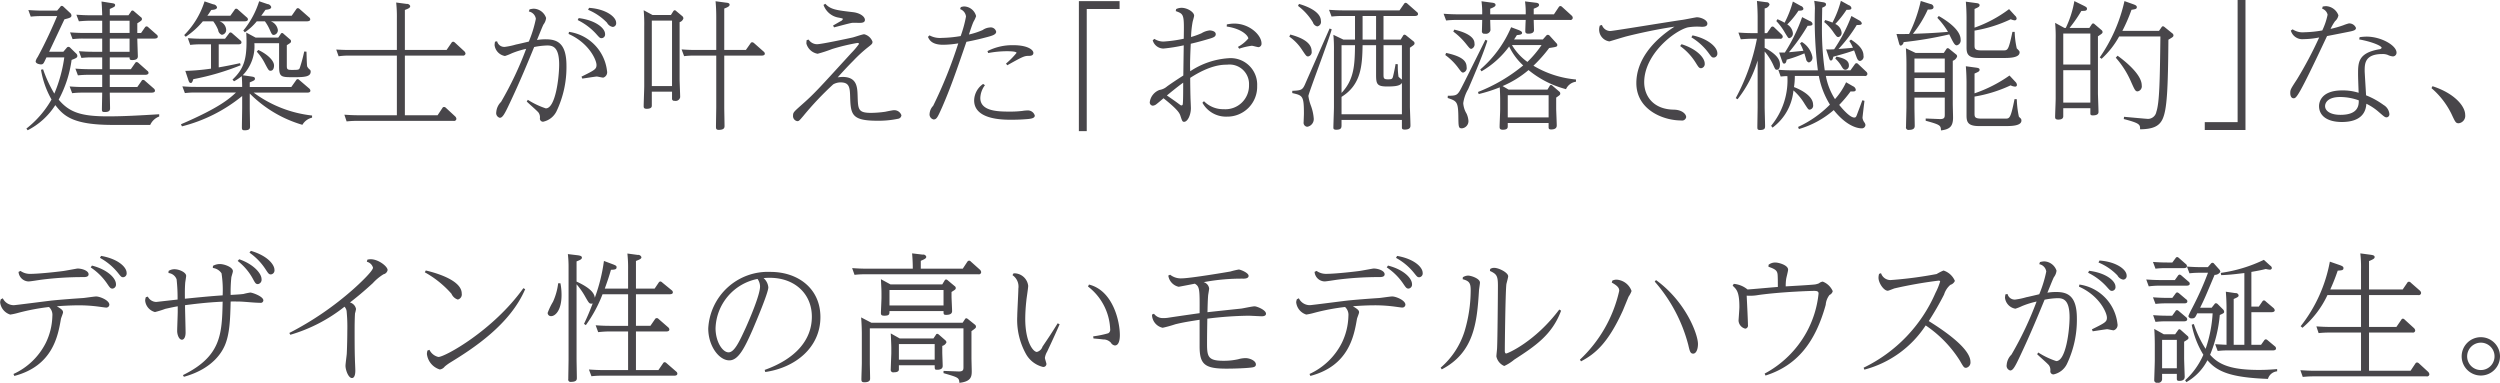 <svg xmlns="http://www.w3.org/2000/svg" width="356.16" height="54.532" viewBox="0 0 356.16 54.532">
  <defs>
    <style>
      .cls-1 {
        fill: #48464a;
        fill-rule: evenodd;
      }
    </style>
  </defs>
  <path id="main_text03_sp.svg" class="cls-1" d="M1751.8,397.339c-2.96.181-5.2,0.3-7.28,0.3-3.78,0-5.5-.54-7.04-2.381a16.521,16.521,0,0,0,1.84-5.661c0.72-.26.82-0.36,0.82-0.58a0.475,0.475,0,0,0-.18-0.34l-0.84-.82a0.348,0.348,0,0,0-.26-0.12,0.308,0.308,0,0,0-.24.139l-0.48.561h-2.02l2.18-4.621c0.78-.2,1-0.26,1-0.561a0.549,0.549,0,0,0-.2-0.359l-0.94-.881a0.4,0.4,0,0,0-.24-0.12,0.29,0.29,0,0,0-.22.16l-0.44.52h-2.08c-0.8,0-1.4-.039-2.02-0.08l0.34,0.94a12.107,12.107,0,0,1,1.52-.08h2.24c-0.6,1.421-1.58,3.642-2.78,5.842a1.577,1.577,0,0,0-.28.6c0,0.36.62,0.44,0.76,0.44,0.3,0,.38-0.16.56-0.54l0.22-.46h2.54a20.541,20.541,0,0,1-1.42,5.161,18.27,18.27,0,0,1-1.6-3.461l-0.3.06a12.722,12.722,0,0,0,1.5,4.241,14.059,14.059,0,0,1-3.58,4.141l0.18,0.24a10.146,10.146,0,0,0,3.94-3.581c1.18,1.5,2.42,2.821,8.18,2.821h5.34a2.293,2.293,0,0,1,1.28-1.2v-0.321Zm-8.22-16.063c0.04,0.5.06,0.64,0.1,1.961h-1.66c-0.8,0-1.4-.04-2.02-0.081l0.36,0.941c0.74-.06,1.1-0.08,1.5-0.08h1.82v1.74h-2.56c-0.78,0-1.38-.04-2.02-0.08l0.36,0.96a11.992,11.992,0,0,1,1.5-.08h2.72v1.881h-1.3c-0.8,0-1.4-.04-2.02-0.081l0.36,0.961a11.668,11.668,0,0,1,1.5-.08h1.46v1.68h-1.8c-0.82,0-1.46-.04-2.02-0.08l0.36,0.961a13.669,13.669,0,0,1,1.5-.08h1.96v1.74h-2.64c-0.8,0-1.44-.04-2-0.08l0.36,0.96a11.394,11.394,0,0,1,1.48-.08h2.8c0,0.34-.04,2-0.04,2.381,0,0.3.06,0.38,0.38,0.38,0.78,0.02.78-.341,0.78-0.56,0-.02-0.04-1.961-0.04-2.2h5.96c0.14,0,.48-0.02.48-0.28a0.457,0.457,0,0,0-.18-0.32l-1.24-1.08a0.383,0.383,0,0,0-.28-0.141,0.256,0.256,0,0,0-.22.161l-0.6.86h-3.92v-1.74h5.04c0.46,0,.48-0.221.48-0.28a0.374,0.374,0,0,0-.18-0.3l-1.24-1.1a0.47,0.47,0,0,0-.28-0.14,0.28,0.28,0,0,0-.22.16l-0.6.86h-3v-1.68h2.82c0,0.22,0,.38.36,0.38,0.66,0,.82-0.24.82-0.54,0-.06-0.06-1.681-0.08-2.521h2.44c0.18,0,.48-0.039.48-0.28a0.391,0.391,0,0,0-.18-0.3l-1.16-1.02a0.378,0.378,0,0,0-.26-0.14,0.309,0.309,0,0,0-.24.16l-0.54.78h-0.54v-1.38c0.66-.4.66-0.46,0.66-0.62a0.3,0.3,0,0,0-.16-0.26l-0.98-.84a0.317,0.317,0,0,0-.22-0.1,0.252,0.252,0,0,0-.2.16l-0.36.52h-2.66v-0.9c0.68-.3.76-0.34,0.76-0.56s-0.28-.24-0.52-0.28Zm4,4.481h-2.82v-1.74h2.82v1.74Zm0,2.681h-2.82v-1.881h2.82v1.881Zm26,9.082a17.16,17.16,0,0,1-8.32-3.261h7.6c0.12,0,.48,0,0.48-0.28a0.472,0.472,0,0,0-.18-0.32l-1.4-1.2a0.314,0.314,0,0,0-.24-0.121,0.274,0.274,0,0,0-.22.161l-0.68.96h-5.92V392.8c0.66-.28.74-0.319,0.74-0.539,0-.24-0.28-0.26-0.5-0.3l-1.24-.18a5.9,5.9,0,0,0,1.66-4.561h3.52v3.261c0,1.58.28,1.58,2.1,1.58,1.6,0,2.4-.079,2.4-0.8a0.336,0.336,0,0,0-.12-0.28,1.288,1.288,0,0,1-.38-0.46c-0.06-.3-0.08-1.76-0.1-2.1l-0.32-.02a20.93,20.93,0,0,1-.64,2.36c-0.12.26-.24,0.26-1.2,0.26-0.6,0-.64-0.14-0.64-0.62v-2.9c0.54-.34.6-0.38,0.6-0.56a0.323,0.323,0,0,0-.16-0.28l-0.9-.78a0.316,0.316,0,0,0-.22-0.12,0.254,0.254,0,0,0-.2.16l-0.34.5h-3.22l-1.34-.72c0.02,0.36.04,0.8,0.04,1.32,0,2.541-.42,3.9-2,5.382l0.22,0.24a6.171,6.171,0,0,0,1.1-.74c0.04,0.419.06,1.16,0.06,1.54h-6.5c-0.84,0-1.22-.02-2.02-0.08l0.36,0.96a11.828,11.828,0,0,1,1.5-.08h5.78c-0.9.84-2.3,2.14-7.84,4.521l0.14,0.3a22.119,22.119,0,0,0,8.58-4.321v1.66c0,0.4-.04,2.361-0.04,2.821,0,0.26.04,0.4,0.38,0.4,0.78,0,.78-0.3.78-0.58,0-.36-0.04-2.22-0.04-2.641v-2.02a17.432,17.432,0,0,0,7.5,4.461,2.166,2.166,0,0,1,1.38-1.02v-0.3ZM1759.5,384.1a5.357,5.357,0,0,1,.7,1.24,0.812,0.812,0,0,0,.52.68,0.683,0.683,0,0,0,.62-0.74,1.348,1.348,0,0,0-.96-1.18h3.58c0.18,0,.48-0.04.48-0.28a0.391,0.391,0,0,0-.18-0.3l-1.22-1.08a0.383,0.383,0,0,0-.28-0.141,0.256,0.256,0,0,0-.22.161l-0.6.84h-3.28c0.2-.26.3-0.421,0.56-0.821,0.48-.019.82-0.119,0.82-0.38a0.6,0.6,0,0,0-.54-0.42l-1.24-.42a11.885,11.885,0,0,1-2.9,4.8l0.22,0.24a11.472,11.472,0,0,0,2.44-2.2h1.48Zm7.36,0a6.39,6.39,0,0,1,.7,1.22c0.28,0.64.34,0.72,0.58,0.72a0.669,0.669,0,0,0,.56-0.74,1.558,1.558,0,0,0-1-1.2h5.14c0.18,0,.48-0.04.48-0.28a0.391,0.391,0,0,0-.18-0.3l-1.32-1.16a0.473,0.473,0,0,0-.26-0.141,0.309,0.309,0,0,0-.24.16l-0.64.921h-4.34c0.24-.321.36-0.5,0.6-0.84,0.34-.041.82-0.081,0.82-0.4a0.622,0.622,0,0,0-.54-0.42l-1.18-.4a12.359,12.359,0,0,1-2.26,4.181l0.22,0.24a7.909,7.909,0,0,0,1.7-1.56h1.16Zm-3.82,3.281c0.18,0,.48-0.02.48-0.28a0.369,0.369,0,0,0-.18-0.3l-1.12-.981a0.478,0.478,0,0,0-.26-0.14,0.28,0.28,0,0,0-.22.16l-0.56.74h-3.3c-0.8,0-1.42-.04-2-0.08l0.34,0.961a11.15,11.15,0,0,1,1.5-.08h1.46v3.46a31.658,31.658,0,0,1-3.66.32l0.44,1.321c0.12,0.36.22,0.4,0.34,0.4,0.18,0,.24-0.18.36-0.541a35.993,35.993,0,0,0,6.74-1.98l-0.08-.3c-1.48.32-2.12,0.44-3.04,0.6v-3.28h2.76Zm2.66,1.04a7.557,7.557,0,0,1,1.2,1.76c0.46,0.86.52,0.96,0.76,0.96,0.48,0,.5-0.62.5-0.74,0-.78-1.08-1.68-2.24-2.221Zm19.96-.241h-6.62c-0.84,0-1.2-.019-2.02-0.059l0.34,0.96a9.9,9.9,0,0,1,1.56-.1h6.74v8.5h-5.48c-0.8,0-1.42-.041-2-0.08l0.32,0.96a13.482,13.482,0,0,1,1.58-.08h13.64a0.331,0.331,0,0,0,.42-0.28,0.564,0.564,0,0,0-.18-0.36l-1.32-1.221a0.392,0.392,0,0,0-.26-0.12,0.268,0.268,0,0,0-.24.161l-0.68,1.02h-4.66v-8.5h8.22a0.344,0.344,0,0,0,.42-0.28,0.564,0.564,0,0,0-.18-0.341l-1.32-1.22a0.483,0.483,0,0,0-.26-0.139,0.308,0.308,0,0,0-.24.159l-0.7,1.02h-5.94v-5.7c0.52-.2.76-0.3,0.76-0.56a0.477,0.477,0,0,0-.5-0.3l-1.5-.2a18.66,18.66,0,0,1,.1,2.3v4.46ZM1799.64,387a3.456,3.456,0,0,0-.06.48,1.784,1.784,0,0,0,1.48,1.56,7.34,7.34,0,0,0,.96-0.38,12.255,12.255,0,0,1,2.06-.64,48.542,48.542,0,0,1-3.58,7.561,2.272,2.272,0,0,0-.68,1.461,0.69,0.69,0,0,0,.5.8c0.38,0,.66-0.46,1.4-2.041,1.5-3.16,2.66-6,3.5-8.041a10.772,10.772,0,0,1,1.88-.22c0.86,0,1.68.32,1.68,2.72,0,1.841-.52,6.241-1.9,6.241a11.176,11.176,0,0,1-2.56-1.22l-0.16.24c0.22,0.24,1.44,1.281,1.68,1.581a1.176,1.176,0,0,1,.2.8,0.442,0.442,0,0,0,.46.5,2.761,2.761,0,0,0,1.9-1.48,14.569,14.569,0,0,0,1.42-6.5c0-3.24-1.34-3.761-2.96-3.761a7.167,7.167,0,0,0-1.24.1c0.18-.42.78-1.94,0.92-2.2a1.832,1.832,0,0,0,.38-0.94,1.931,1.931,0,0,0-1.76-1.321,2.814,2.814,0,0,0-.6.1l-0.1.3a1.237,1.237,0,0,1,1,1.041,17.418,17.418,0,0,1-1,3.241c-0.14.039-1.76,0.419-1.82,0.419a9.993,9.993,0,0,1-1.6.341,1.048,1.048,0,0,1-1.1-.8Zm10.48-1.1c2.9,1.281,3.98,3.7,3.98,4.421,0,0.6-.28.74-2.14,1.661l0.12,0.28c0.24-.041,1.96-0.3,2.04-0.3,0.14,0,.78.161,0.94,0.161a0.8,0.8,0,0,0,.54-0.941,6.351,6.351,0,0,0-5.42-5.581Zm2.78-3.44a7.953,7.953,0,0,1,2.7,1.84,1.136,1.136,0,0,0,.82.6,0.516,0.516,0,0,0,.48-0.58c0-.881-1.5-1.981-3.86-2.14Zm-1.48,1.46a8.753,8.753,0,0,1,2.6,1.94c0.52,0.58.56,0.64,0.82,0.64a0.524,0.524,0,0,0,.48-0.6c0-.82-1.34-1.96-3.76-2.261Zm13.28-.72h-2.62l-1.26-.681a21.661,21.661,0,0,1,.08,2.381v8.462c0,0.4-.08,2.38-0.08,2.84,0,0.18.04,0.36,0.42,0.36,0.74,0,.74-0.32.74-0.48v-1.96h2.88v0.96a0.3,0.3,0,0,0,.36.34,0.651,0.651,0,0,0,.8-0.52c0-.36-0.08-2.14-0.08-2.54v-8.142a0.8,0.8,0,0,0,.54-0.54,0.432,0.432,0,0,0-.16-0.321l-0.86-.719a0.345,0.345,0,0,0-.22-0.121,0.3,0.3,0,0,0-.2.141Zm0.16,10.122h-2.88V384h2.88v9.322Zm6.3-5.142h-2.94c-0.8,0-1.44-.039-2-0.079l0.36,0.96a11.553,11.553,0,0,1,1.48-.08h3.1v7.382c0,0.139-.04,2.44-0.04,2.74,0,0.28.02,0.46,0.4,0.46,0.82,0,.82-0.36.82-0.58,0-.38-0.04-2.2-0.04-2.62v-7.382h5.3c0.12,0,.48,0,0.48-0.28a0.409,0.409,0,0,0-.18-0.3l-1.38-1.22a0.432,0.432,0,0,0-.24-0.1,0.269,0.269,0,0,0-.24.159l-0.66.94h-3.08v-5.9c0.7-.26.76-0.4,0.76-0.56,0-.22-0.28-0.26-0.5-0.28l-1.5-.2c0.04,0.38.1,1.24,0.1,2.221v4.72Zm12.88-1.4a3.9,3.9,0,0,0-.04.481,2.015,2.015,0,0,0,1.6,1.46,19.325,19.325,0,0,0,2.08-.68,29.259,29.259,0,0,1,3.58-.86c0.18,0,.24.08,0.24,0.139a11.159,11.159,0,0,1-1.12,1.321c-4.66,5.1-5.28,5.8-7.06,7.361-1.1.98-1.22,1.081-1.22,1.521a0.738,0.738,0,0,0,.6.8c0.24,0,.3-0.08.88-0.76a44.3,44.3,0,0,1,4.24-4.481,2.125,2.125,0,0,1,1.06-.281c1.3,0,1.32.8,1.36,2.221,0.08,2.42.32,3.241,3.88,3.241a13.663,13.663,0,0,0,2.94-.28,0.553,0.553,0,0,0,.48-0.5,1.07,1.07,0,0,0-1.08-.721c-0.18,0-1.04.181-1.22,0.22a15.424,15.424,0,0,1-2.02.16c-1.86,0-1.86-.5-1.92-2.42-0.04-1.28-.1-2.7-2.16-2.7a5.522,5.522,0,0,0-.68.06c0.7-.781,1.44-1.581,2.2-2.341a19.9,19.9,0,0,1,2.08-1.92c0.62-.481.68-0.54,0.68-0.82a1.7,1.7,0,0,0-1.18-1.061c-0.24,0-1.38.4-1.64,0.46-0.9.2-4.48,0.961-5.08,0.961a1.434,1.434,0,0,1-1.2-.66Zm2.4-5.021a2.757,2.757,0,0,0,2.2,1.821c0.5,0.1.56,0.12,0.56,0.2a0.632,0.632,0,0,1-.36.32l-1.04.6,0.14,0.26c0.36-.08,2.14-0.58,2.56-0.64,0.16-.02.92,0,1.1,0,0.32,0,.74-0.04.74-0.42,0-.48-0.7-0.98-1.66-1.1-2.4-.28-3.24-0.38-3.98-1.2Zm19.46,0.6a1.265,1.265,0,0,1,.84,1.06,17.165,17.165,0,0,1-.76,2.78,17.25,17.25,0,0,1-2.66.26,3.125,3.125,0,0,1-1.78-.36l-0.22.22c0.18,0.381.5,1.121,2.16,1.121a13.659,13.659,0,0,0,2.16-.2,64.591,64.591,0,0,1-3.58,8.9,1.767,1.767,0,0,0-.5,1.081,0.736,0.736,0,0,0,.56.86c0.44,0,.58-0.32,1.2-1.7,1.18-2.7,1.98-5,3.48-9.362,1.22-.219,2.44-0.54,2.58-0.58,1.02-.26,1.66-0.42,1.66-0.86a0.792,0.792,0,0,0-.92-0.6,1.988,1.988,0,0,0-1,.36,10.626,10.626,0,0,1-1.96.64c0.14-.44.46-1.42,0.66-1.84a3.907,3.907,0,0,0,.36-0.781,1.826,1.826,0,0,0-1.7-1.379,1.665,1.665,0,0,0-.48.1Zm4,6.261a14.377,14.377,0,0,1,2.66-.261c0.26,0,1.38,0,1.38.241a11.659,11.659,0,0,1-1.5,1.52l0.18,0.24c2.18-1.22,2.42-1.34,3.06-1.34,0.2,0,.66,0,0.66-0.42,0-.44-0.82-1.1-2.86-1.1a7.782,7.782,0,0,0-3.68.841Zm-0.72,4.4a2.932,2.932,0,0,0-1.28,2.34c0,2.761,4.1,2.761,5.3,2.761,1.3,0,2.08-.08,2.36-0.1,0.64-.06.98-0.18,0.98-0.5a1.02,1.02,0,0,0-1.1-.72,3.863,3.863,0,0,0-.64.059,13.867,13.867,0,0,1-1.78.1c-1.66,0-4.24-.019-4.24-1.94a3.161,3.161,0,0,1,.66-1.82Zm13.64,6.721h1.12v-17.4h4.68v-1.12h-5.8V399.74Zm13.8-17.1c1.2,0.439,1.2.46,1.14,3.94a19.681,19.681,0,0,1-2.86.4,2.345,2.345,0,0,1-1.32-.381l-0.24.2a1.6,1.6,0,0,0,1.54,1.179,24.392,24.392,0,0,0,2.88-.46c-0.02,1.481-.04,2.6-0.06,4.3-0.84.54-1.6,1.04-2.3,1.54a2.188,2.188,0,0,1-1.1.52,2.15,2.15,0,0,0-1.38,1.74,0.467,0.467,0,0,0,.42.5,0.929,0.929,0,0,0,.48-0.18c0.24-.18.76-0.62,1.06-0.88,2.18,1.741,2.3,2.161,2.44,2.6,0.18,0.54.24,0.76,0.48,0.76,0.54,0,.98-1.04.98-1.941,0-.24-0.06-1.38-0.06-1.64-0.02-.6-0.04-2.041-0.04-2.681,2.9-1.88,4.62-1.88,5.26-1.88a2.775,2.775,0,0,1,3.12,2.9,3.365,3.365,0,0,1-3.6,3.441,3.836,3.836,0,0,1-2.82-1.141l-0.22.22a3.83,3.83,0,0,0,3.48,1.981,4.254,4.254,0,0,0,4.32-4.381,3.776,3.776,0,0,0-4.08-3.941,11.142,11.142,0,0,0-5.46,1.86c0-.1-0.02-0.64-0.02-0.76,0-.54.02-1.46,0.1-3.161,0.34-.08,1.14-0.26,2.54-0.68,0.72-.2,1.02-0.34,1.02-0.68,0-.48-0.74-0.54-0.86-0.54a2.724,2.724,0,0,0-1.16.4,11.268,11.268,0,0,1-1.5.54,14.315,14.315,0,0,1,.22-2.12c0.02-.14.22-0.76,0.22-0.92,0-.521-0.98-1.12-1.78-1.12a1.8,1.8,0,0,0-.78.18Zm1.06,10.2c0,1.02,0,2.72-.06,3.041a0.183,0.183,0,0,1-.16.2,0.369,0.369,0,0,1-.24-0.1c-0.7-.52-0.82-0.6-1.86-1.32C1896.9,393.4,1897.3,393.119,1897.68,392.839Zm6.2-8c2.28,0.34,3.08,1.38,3.08,1.7a5.083,5.083,0,0,1-1.48,1.2l0.18,0.26a8.966,8.966,0,0,1,1.8-.42c0.14,0,.8.2,0.96,0.2a0.484,0.484,0,0,0,.42-0.54c0-1.16-1.68-2.82-3.9-2.82a5.505,5.505,0,0,0-1.04.12Zm18.28,1.861h-1.66l-1.42-.681a22.586,22.586,0,0,1,.08,2.361v7.962c0,0.419-.08,2.42-0.08,2.88,0,0.14,0,.32.4,0.32,0.76,0,.76-0.32.76-0.68v-0.72h8.6v1.04c0,0.16,0,.34.4,0.34,0.82,0,.82-0.4.82-0.6,0-.42-0.08-2.421-0.08-2.621v-8.441c0.58-.4.66-0.441,0.66-0.641a0.34,0.34,0,0,0-.16-0.28l-1.02-.82a0.446,0.446,0,0,0-.26-0.12,0.254,0.254,0,0,0-.2.16l-0.34.541h-2.44v-3.361h4.44c0.14,0,.48-0.02.48-0.281a0.391,0.391,0,0,0-.18-0.3l-1.32-1.161a0.478,0.478,0,0,0-.26-0.14,0.309,0.309,0,0,0-.24.16l-0.64.921h-8.02c-0.8,0-1.44-.041-2.02-0.08l0.36,0.96a12.863,12.863,0,0,1,1.5-.08h1.84V386.7Zm1.08-3.361h1.92V386.7h-1.92v-3.361Zm-3,4.16h1.92c-0.04,2.761-.1,4.882-1.92,6.8v-6.8Zm0,7.362c2.84-1.76,2.94-4.541,3-7.362h1.92v4.222c0,1.32.14,1.66,1.58,1.66,1.02,0,1.86-.06,2.1-0.52v4.48h-8.6v-2.48Zm5.98-7.362h2.62v4.9a4.754,4.754,0,0,1-.48-0.4,9.95,9.95,0,0,1-.1-1.781l-0.32-.04c-0.12.7-.22,1.18-0.36,1.76-0.1.421-.24,0.421-0.78,0.421-0.58,0-.58-0.2-0.58-0.74V387.5Zm-12.18-5.6a8.265,8.265,0,0,1,2.12,2.341,0.834,0.834,0,0,0,.62.58,0.641,0.641,0,0,0,.52-0.78c0-1.341-2.06-2.121-3.12-2.421Zm-1.24,4.381a6.789,6.789,0,0,1,1.84,1.921c0.54,0.8.6,0.9,0.84,0.9a0.624,0.624,0,0,0,.5-0.741c0-1.24-1.4-1.94-3.04-2.38Zm5.74-1.16c-0.54,1.24-3.38,7.642-3.48,7.9-0.38.86-.54,0.92-1.84,0.98v0.32c1.48,0.34,1.66.38,1.66,2.94,0,0.18-.04,1-0.04,1.2a0.567,0.567,0,0,0,.52.66,1.11,1.11,0,0,0,.92-1.2,6.753,6.753,0,0,0-.4-1.8,6.42,6.42,0,0,1-.36-1.38c0-.36,2.9-7.9,3.32-9.5Zm30.38,1.56h-4.1c0.12-.18.18-0.26,0.4-0.62,0.5-.04.74-0.1,0.74-0.32,0-.12-0.08-0.24-0.54-0.42l-1.02-.38a16.337,16.337,0,0,1-4.4,6.021l0.18,0.26a12.951,12.951,0,0,0,3.94-3.54,8.8,8.8,0,0,0,2,2.7,23.544,23.544,0,0,1-6.44,3.781l0.1,0.3a21.453,21.453,0,0,0,3-.96c0.02,0.22.06,1.1,0.06,1.8v1.36c0,0.341-.08,2.061-0.08,2.441,0,0.2,0,.44.46,0.44,0.68,0,.7-0.3.7-0.48v-0.48h5.82v0.58c0,0.18.02,0.34,0.36,0.34,0.8,0,.8-0.42.8-0.62,0-.24-0.08-2.14-0.08-2.3v-1.62c0.52-.36.58-0.4,0.58-0.58a0.35,0.35,0,0,0-.14-0.28l-0.96-.82a0.4,0.4,0,0,0-.22-0.12,0.254,0.254,0,0,0-.2.16l-0.3.5h-5.54l-0.86-.5a14.294,14.294,0,0,0,3.7-2.281,14.054,14.054,0,0,0,5.34,2.721,1.818,1.818,0,0,1,1.42-1.06v-0.32a14.251,14.251,0,0,1-6.06-1.961,20.615,20.615,0,0,0,2.24-2.521c1.04-.159,1.16-0.179,1.16-0.439a0.353,0.353,0,0,0-.12-0.241l-0.96-1.06a0.35,0.35,0,0,0-.28-0.14,0.3,0.3,0,0,0-.22.12Zm-0.18.8a15.144,15.144,0,0,1-2.02,2.4,7.907,7.907,0,0,1-2.2-2.4h4.22Zm1,7.141v3.161h-5.82v-3.161h5.82Zm-8.32-11.522v-0.8c0.7-.26.76-0.4,0.76-0.54,0-.26-0.34-0.3-0.52-0.32l-1.48-.2a12.249,12.249,0,0,1,.1,1.861h-3.48c-0.8,0-1.44-.041-2.02-0.08l0.36,0.96a13.188,13.188,0,0,1,1.56-.08h3.58c0,0.24-.04,1.52-0.04,1.58a0.337,0.337,0,0,0,.42.38,0.662,0.662,0,0,0,.8-0.5c0-.06-0.04-1.22-0.04-1.46h5.06c-0.02.22-.06,1.34-0.06,1.58,0,0.14,0,.38.42,0.38s0.82-.1.82-0.52c0-.06-0.04-1.22-0.04-1.44h5.14a0.331,0.331,0,0,0,.42-0.28,0.456,0.456,0,0,0-.18-0.361l-1.34-1.22a0.4,0.4,0,0,0-.24-0.12,0.3,0.3,0,0,0-.24.161l-0.68,1.02h-2.88v-0.8c0.64-.24.76-0.36,0.76-0.54,0-.26-0.32-0.3-0.52-0.32l-1.48-.18a11.867,11.867,0,0,1,.1,1.841h-5.06Zm-5.26,2.46a9.6,9.6,0,0,1,1.76,1.68c0.56,0.7.62,0.781,0.82,0.781a0.667,0.667,0,0,0,.44-0.781c0-1.24-2.12-1.78-2.88-1.96Zm-1.14,3.341a8.541,8.541,0,0,1,1.72,1.66c0.48,0.64.6,0.84,0.82,0.84a0.652,0.652,0,0,0,.5-0.78c0-.84-0.58-1.52-2.92-2.02Zm5.72-2.181c-3.22,6.482-3.58,7.2-3.76,7.442-0.34.5-.62,0.54-1.6,0.54l-0.02.32c1.28,0.42,1.48.54,1.52,2.521,0.02,1.62.02,1.8,0.52,1.8a1.028,1.028,0,0,0,.92-1.08,3.074,3.074,0,0,0-.26-1,3.347,3.347,0,0,1-.48-1.5,5.385,5.385,0,0,1,.7-2c1.88-4.341,2.4-5.862,2.74-6.9Zm16.3-2.02a1.7,1.7,0,0,0,1.36,2.26c0.02,0,1.98-.6,2.36-0.7,0.54-.14,3.66-0.92,6.92-1.4-3.12,2-5.44,4.8-5.44,8.041,0,3.761,3.76,5.322,6.38,5.322a0.593,0.593,0,0,0,.72-0.48c0-.42-0.58-1.041-1.76-1.061-2.96-.039-4.22-1.98-4.22-3.9,0-4.021,4.34-7.362,6.22-7.822a8.028,8.028,0,0,1,1.96-.08c0.32,0,.82-0.02.82-0.46,0-.52-0.94-0.9-1.5-0.9-0.14,0-1.78.34-2.12,0.38-1.62.22-9.82,1.58-10.22,1.58a1.261,1.261,0,0,1-1.18-.86Zm11.44,2.92A8.384,8.384,0,0,1,1970.7,390c0.4,0.64.48,0.78,0.78,0.78a0.6,0.6,0,0,0,.5-0.68c0-.76-1.06-2.04-3.3-2.74Zm1.6-1.24a8.494,8.494,0,0,1,2.4,2.161c0.48,0.66.52,0.72,0.82,0.72a0.557,0.557,0,0,0,.48-0.62c0-.88-1.36-2.081-3.54-2.541Zm22.8-3.04a23.045,23.045,0,0,1-2.46,4.74c-0.48.041-1.02,0.021-1.14,0.021l0.36,1.08c0.1,0.28.14,0.5,0.32,0.5,0.22,0,.28-0.26.34-0.54,1.78-.5,1.98-0.56,2.96-0.9,0.08,0.18.22,0.6,0.26,0.7,0.18,0.5.28,0.8,0.6,0.8a0.624,0.624,0,0,0,.48-0.76c0-1.04-1-1.761-1.78-2.28l-0.24.2a6.243,6.243,0,0,1,.52.96c-0.5.06-1.3,0.119-2.06,0.18a20.4,20.4,0,0,0,2.6-3.421c0.4,0,.72.02,0.72-0.26a0.745,0.745,0,0,0-.38-0.4Zm-0.76,9.442a9.609,9.609,0,0,1-1.58,2.4,9.147,9.147,0,0,1-1.3-3.3h5.5a0.331,0.331,0,0,0,.42-0.28,0.481,0.481,0,0,0-.18-0.34l-1.14-1.08a0.349,0.349,0,0,0-.24-0.12,0.3,0.3,0,0,0-.24.16l-0.62.86h-3.66a41.93,41.93,0,0,1-.4-5.941c0-.82.02-1.781,0.04-2.98,0.36-.161.54-0.241,0.54-0.481,0-.22-0.24-0.28-0.54-0.32l-1.14-.18a7.706,7.706,0,0,1,.1,1.06,56.878,56.878,0,0,0,.42,8.842h-3.62c-0.82,0-1.44-.04-2.02-0.08l0.34,0.96c0.44-.039.66-0.059,0.96-0.059a10.211,10.211,0,0,1-2.32,7.081l0.2,0.26a7.417,7.417,0,0,0,2.98-5.3,7.843,7.843,0,0,1,1.62,1.96c0.46,0.7.5,0.78,0.7,0.78a0.58,0.58,0,0,0,.48-0.7c0-1.54-2.58-2.46-2.72-2.52a10.659,10.659,0,0,0,.12-1.581h3.42a11.848,11.848,0,0,0,1.58,4.081,15.467,15.467,0,0,1-4.54,3.181l0.12,0.3a13.214,13.214,0,0,0,4.96-2.7c2.08,2.6,3.78,2.6,3.96,2.6a0.509,0.509,0,0,0,.56-0.48,0.8,0.8,0,0,0-.12-0.32,1.415,1.415,0,0,1-.3-0.7c0-.1.24-2.1,0.28-2.421l-0.3-.08c-0.1.26-.48,1.3-0.66,1.761-0.22.619-.26,0.7-0.5,0.7-0.72,0-2.04-1.681-2.14-1.8a17.221,17.221,0,0,0,1.62-1.92c0.52,0.02.74,0.02,0.74-.26a0.647,0.647,0,0,0-.4-0.48Zm-6.26-9.282a24.4,24.4,0,0,1-2.46,5.041h-0.82l0.38,1.1c0.14,0.4.18,0.48,0.34,0.48,0.24,0,.3-0.26.36-0.56a18,18,0,0,0,2.52-.9c0.04,0.12.18,0.62,0.24,0.82a0.569,0.569,0,0,0,.4.48,0.688,0.688,0,0,0,.5-0.8,3.256,3.256,0,0,0-1.5-2.121l-0.26.2a7.391,7.391,0,0,1,.48,1.061c-0.3.02-1.74,0.18-2.06,0.2a26.924,26.924,0,0,0,2.66-3.761c0.42-.02.7-0.02,0.7-0.28a0.523,0.523,0,0,0-.4-0.4Zm-5.34,4.9a8.382,8.382,0,0,1,1.18,1.82c0.32,0.72.34,0.78,0.58,0.78,0.36,0,.42-0.46.42-0.7,0-.46-0.06-1.3-2.18-2.44v-1.281h2.16a0.331,0.331,0,0,0,.42-0.28,0.48,0.48,0,0,0-.18-0.34l-1.04-1a0.349,0.349,0,0,0-.24-0.12,0.3,0.3,0,0,0-.24.16l-0.54.78h-0.34v-3.52a0.865,0.865,0,0,0,.7-0.541,0.412,0.412,0,0,0-.44-0.34l-1.36-.18c0.08,0.881.1,1.941,0.1,2.24v2.341h-0.72c-0.8,0-1.44-.04-2.02-0.08l0.34,0.96c0.8-.06,1.18-0.08,1.58-0.08h0.72a29.6,29.6,0,0,1-3.02,8.462l0.26,0.16a16.427,16.427,0,0,0,2.86-5.521v6.682c0,0.4-.04,2.36-0.04,2.8,0,0.24,0,.42.36,0.42,0.74,0,.74-0.28.74-0.6,0-.38-0.06-2.24-0.06-2.661V388.4Zm8.48-4.2a6.843,6.843,0,0,1,1.38,1.54c0.4,0.54.44,0.6,0.66,0.6a0.594,0.594,0,0,0,.44-0.66,1.5,1.5,0,0,0-.9-1.2,14.2,14.2,0,0,0,1.6-2.02c0.44,0,.7,0,0.7-0.261a0.535,0.535,0,0,0-.38-0.4l-1.12-.62a14.388,14.388,0,0,1-1.2,3.1,9.251,9.251,0,0,0-1.04-.36Zm-6.82-.14a8.508,8.508,0,0,1,1.24,1.68c0.42,0.68.46,0.76,0.62,0.76a0.67,0.67,0,0,0,.5-0.72,1.67,1.67,0,0,0-.8-1.24,11.975,11.975,0,0,0,1.6-1.961c0.32,0,.7,0,0.7-0.28a0.518,0.518,0,0,0-.38-0.4l-1.12-.62a14.7,14.7,0,0,1-1.18,3.021,7.992,7.992,0,0,0-1.02-.5Zm8.4,5.341a4.892,4.892,0,0,1,.78.92c0.32,0.56.42,0.68,0.7,0.68a0.586,0.586,0,0,0,.46-0.64c0-.82-0.98-1.06-1.78-1.24Zm14.54-5.8a10.979,10.979,0,0,1,1.52,2c-2,.16-2.76.2-5,0.28a16.439,16.439,0,0,0,2.12-3.461c0.46,0,.82,0,0.82-0.36a0.475,0.475,0,0,0-.42-0.42l-1.4-.44a20.427,20.427,0,0,1-1.66,4.7c-1.06.02-1.22,0.02-1.8,0l0.34,1.24c0.08,0.3.12,0.421,0.3,0.421a0.621,0.621,0,0,0,.38-0.5,53.792,53.792,0,0,0,6.5-1.1c0.58,1.18.76,1.56,1.08,1.56a0.721,0.721,0,0,0,.54-0.819c0-1.421-2.06-2.761-3.12-3.361Zm-3.1,5-1.38-.66c0.06,0.72.08,1.74,0.08,2.24v6.182c0,0.4-.06,2.32-0.06,2.76a0.359,0.359,0,0,0,.44.44c0.7,0,.8-0.3.8-0.58,0-.36-0.04-2.2-0.04-2.62v-1.4h4.32v2.4c0,0.4-.02.68-0.72,0.66l-2-.08v0.32c2.14,0.58,2.14.68,2.18,1.38,1.2-.16,1.72-0.52,1.72-1.84,0-.28-0.04-1.64-0.04-1.941v-6.141a0.978,0.978,0,0,0,.62-0.62,0.353,0.353,0,0,0-.16-0.3l-0.94-.76a0.39,0.39,0,0,0-.24-0.12,0.253,0.253,0,0,0-.2.14l-0.36.54h-4.02Zm4.16,0.8v1.98h-4.32V389.4h4.32Zm0,2.781v1.98h-4.32v-1.98h4.32Zm4.24-6.762a19.366,19.366,0,0,0,5.16-1.62,1.8,1.8,0,0,0,.56.16,0.277,0.277,0,0,0,.28-0.24,0.641,0.641,0,0,0-.24-0.44l-0.84-.92a18.219,18.219,0,0,1-4.92,2.64v-2.661c0.54-.24.72-0.32,0.72-0.54,0-.24-0.3-0.28-0.48-0.3l-1.48-.2c0.08,0.881.1,1.941,0.1,2.24v4.282c0,0.9.2,1.5,1.76,1.5h3.52c0.74,0,2.28,0,2.28-.8a0.338,0.338,0,0,0-.06-0.2,3.033,3.033,0,0,0-.34-0.36,11.878,11.878,0,0,1-.3-2.361h-0.32c-0.56,2.641-.66,2.641-1.32,2.641h-3.06c-1.02,0-1.02-.24-1.02-0.8v-2.021Zm0,9.4a19.742,19.742,0,0,0,5.14-1.6,1.6,1.6,0,0,0,.62.18,0.243,0.243,0,0,0,.28-0.24,0.666,0.666,0,0,0-.22-0.441l-0.84-.9a19.549,19.549,0,0,1-4.98,2.54v-2.82c0.5-.221.72-0.3,0.72-0.541,0-.22-0.22-0.26-0.48-0.3l-1.48-.2c0.08,0.9.1,1.961,0.1,2.241v4.781c0,0.92.2,1.5,1.76,1.5h3.8c0.74,0,2.26,0,2.26-.78a0.719,0.719,0,0,0-.04-0.22c-0.02-.06-0.28-0.28-0.32-0.34a13.384,13.384,0,0,1-.3-2.481l-0.32-.02c-0.56,2.781-.7,2.781-1.34,2.781h-3.34c-1.02,0-1.02-.241-1.02-0.8v-2.34Zm16.5,1.66v0.7c0,0.159,0,.32.34,0.32,0.82,0,.82-0.361.82-0.521,0-.42-0.08-2.3-0.08-2.68v-8.062c0.6-.4.66-0.44,0.66-0.62a0.368,0.368,0,0,0-.16-0.28l-0.96-.82a0.346,0.346,0,0,0-.24-0.12,0.3,0.3,0,0,0-.2.16l-0.32.48h-2.82a20.53,20.53,0,0,0,1.68-2.421c0.52,0,.8,0,0.8-0.32,0-.18-0.14-0.26-0.54-0.46l-1.26-.62a14.389,14.389,0,0,1-1.22,3.821h-0.2l-1.32-.72a21.342,21.342,0,0,1,.08,2.381v8.4c0,0.42-.08,2.261-0.08,2.641,0,0.14.02,0.36,0.44,0.36,0.36,0,.72-0.08.72-0.48v-1.141h3.86Zm0-10.642v4.421h-3.86v-4.421h3.86Zm0,5.221v4.621h-3.86v-4.621h3.86Zm4.76,6.962c2.32,0.6,2.34.8,2.32,1.46,1.8-.02,2.72-0.42,3.2-1.44,0.66-1.4.78-4.4,0.84-11.323,0.64-.38.72-0.42,0.72-0.64a0.378,0.378,0,0,0-.18-0.28l-1.06-.86a0.546,0.546,0,0,0-.26-0.14,0.324,0.324,0,0,0-.22.18l-0.34.48h-5.22a23.3,23.3,0,0,0,1.3-3c0.5-.081.76-0.1,0.76-0.38,0-.241-0.26-0.321-0.64-0.461l-1.12-.4a22.725,22.725,0,0,1-3.52,8.022l0.26,0.2a12.352,12.352,0,0,0,2.5-3.181h5.88c-0.08,6.181-.12,9.382-0.58,10.743a1.224,1.224,0,0,1-1.42.98c-0.12,0-2.28-.2-3.18-0.28Zm-1.14-8.742a12.883,12.883,0,0,1,2.12,3.3c0.6,1.36.68,1.5,1,1.5a0.734,0.734,0,0,0,.58-0.86c0-1.721-2.92-3.841-3.44-4.221Zm18.48-8.222h-1.12v17.4h-4.68v1.12h5.8V381.056Zm16.2,5.621c1.72,0.3,3.2.9,3.2,1.2a0.376,0.376,0,0,1-.32.2c-3.02.521-3.04,1.881-3.04,3.521,0,0.5.02,0.941,0.08,2.681a7.486,7.486,0,0,0-2.34-.34c-3.3,0-3.3,2.04-3.3,2.24,0,1.281,1.04,2.261,3.26,2.261,1.54,0,3.36-.46,3.48-2.6a7.886,7.886,0,0,1,1.8,1.2c0.76,0.66.86,0.74,1.1,0.74a0.443,0.443,0,0,0,.38-0.5,1.662,1.662,0,0,0-.82-1.261,11.3,11.3,0,0,0-2.5-1.38c-0.02-.46-0.2-3.241-0.2-3.461,0-1.02,0-2.42,2.52-2.42a2.016,2.016,0,0,1,.76.12,2.109,2.109,0,0,0,.74.22,0.531,0.531,0,0,0,.52-0.54c0-1.02-2.18-2.281-4.28-2.281a7.549,7.549,0,0,0-.98.08Zm-0.06,8.682c0,0.6.02,2.061-2.6,2.061-1.48,0-2.2-.58-2.2-1.241,0-.5.42-1.3,2.16-1.3A7.852,7.852,0,0,1,2065.16,395.359Zm-5.22-13.063a1.18,1.18,0,0,1,.78.86,9.705,9.705,0,0,1-.76,2.241,16.735,16.735,0,0,1-2.58.26,2.512,2.512,0,0,1-1.64-.42l-0.26.18a1.705,1.705,0,0,0,1.82,1.22,12.01,12.01,0,0,0,2.22-.24,56.242,56.242,0,0,1-3.16,5.962c-0.86,1.32-.96,1.46-0.96,1.94,0,0.56.24,0.76,0.46,0.76,0.4,0,.62,0,4.78-8.862,1.14-.22,2.86-0.56,3.14-0.62,0.74-.14.98-0.26,0.98-0.54a1.026,1.026,0,0,0-1.02-.64,5.944,5.944,0,0,0-.78.26,14.715,14.715,0,0,1-1.82.52,7.339,7.339,0,0,1,.64-1.1,1.423,1.423,0,0,0,.48-0.84,1.989,1.989,0,0,0-1.74-1.3,2.578,2.578,0,0,0-.5.06Zm15.58,11.323a11.47,11.47,0,0,1,2.84,3.661c0.56,1.2.62,1.34,1.04,1.34a1.064,1.064,0,0,0,.92-1.2c0-1.221-1.5-3.061-4.66-4.081Zm-344.36,41c5.48-1.44,6.22-5.7,6.64-8.122,0.02-.14.3-0.78,0.3-0.94,0-.26-0.16-0.44-0.88-0.86,0.34-.04,1.86-0.14,3.08-0.14a21.334,21.334,0,0,1,2.82.18c0.16,0.02,1,.14,1.08.14a0.44,0.44,0,0,0,.5-0.4c0-.64-1.36-1.181-1.88-1.181-0.26,0-1.56.2-1.84,0.221-1.5.1-3.1,0.22-4.5,0.36-0.86.1-5.18,0.66-5.38,0.66a1.722,1.722,0,0,1-1.58-.981l-0.28.141a1.367,1.367,0,0,0-.1.439,2.059,2.059,0,0,0,1.44,1.741,9.473,9.473,0,0,0,1.18-.26,30.81,30.81,0,0,1,4.34-.82,1.522,1.522,0,0,1,.48,1.28,9.212,9.212,0,0,1-.94,3.841,9.63,9.63,0,0,1-4.6,4.421Zm0.6-14.823a1.476,1.476,0,0,0,1.42,1.36c0.26,0,1.48-.2,1.76-0.24a46.788,46.788,0,0,1,6.02-.38c0.28,0,.78,0,0.78-0.4,0-.5-0.9-0.821-1.58-0.821-0.06,0-1.74.321-2.08,0.361-1.7.22-3.74,0.4-4.62,0.4a2.312,2.312,0,0,1-1.42-.42Zm10.28-.64a8.52,8.52,0,0,1,2.32,2.28c0.42,0.62.5,0.74,0.8,0.74a0.566,0.566,0,0,0,.48-0.64c0-.82-1.16-2.06-3.42-2.64Zm1.32-1.361a8.545,8.545,0,0,1,2.5,2.061c0.5,0.62.54,0.7,0.82,0.7a0.544,0.544,0,0,0,.48-0.62c0-.82-1.22-2-3.64-2.421Zm16.08,1.44a1.743,1.743,0,0,1,1.24.761,15.787,15.787,0,0,1,.16,3.141c-1.8.12-3.58,0.3-5.38,0.48,0-.74-0.02-1.341.04-2.181,0-.16.14-0.9,0.14-1.08,0-.48-0.96-0.941-1.68-0.941a1.533,1.533,0,0,0-.82.241l-0.02.3a1.378,1.378,0,0,1,1.16.9,25.014,25.014,0,0,1,.14,2.881c-0.22.019-3.02,0.34-3.04,0.34a1.377,1.377,0,0,1-1.2-.76l-0.28.079a1.489,1.489,0,0,0-.1.5,1.875,1.875,0,0,0,1.4,1.62,13.984,13.984,0,0,0,1.48-.46c0.12-.02.94-0.22,1.76-0.36v0.78c0,0.38-.08,2.3-0.08,2.74,0,0.481.24,1.241,0.68,1.241,0.26,0,.52-0.32.52-1.02,0-.56-0.08-3.281-0.08-3.9,1.08-.14,3.08-0.4,5.36-0.5-0.1,4.621-.2,7.781-5.66,10.462l0.14,0.24c4.34-1.2,5.52-3.8,5.8-4.4,0.74-1.661.8-3.861,0.86-6.321,0.38-.02.82,0,1.22,0,0.82,0.02,2.14.18,2.98,0.18a0.374,0.374,0,0,0,.46-0.341c0-.58-1.6-1.12-1.86-1.12a8.192,8.192,0,0,0-.96.2c-0.32.04-.46,0.06-1.84,0.14a20.031,20.031,0,0,1,.1-2.52c0.02-.12.22-0.72,0.22-0.86,0-.58-1.22-1.021-1.86-1.021a2,2,0,0,0-.98.26Zm3.54-1a8.121,8.121,0,0,1,2.12,2.46c0.36,0.66.44,0.84,0.76,0.84a0.625,0.625,0,0,0,.52-0.72c0-.8-1.14-2.12-3.18-2.821Zm1.68-1.181a8.573,8.573,0,0,1,2.26,2.321c0.42,0.64.5,0.78,0.8,0.78a0.573,0.573,0,0,0,.5-0.66c0-.661-0.86-1.961-3.36-2.7Zm5.82,11.7a22.582,22.582,0,0,0,7.72-4,1.18,1.18,0,0,1,.3.62,23.36,23.36,0,0,1,.1,2.8c0,0.48-.02,2.2-0.08,3.32-0.02.24-.18,1.42-0.18,1.681,0,0.56.4,1.74,0.92,1.74,0.48,0,.48-0.88.48-1.08,0-.241-0.06-1.44-0.06-1.721-0.04-1.06-.04-2.86-0.04-4.021,0-1.42.04-2.2,0.06-2.4a3.893,3.893,0,0,0,.14-0.62,1.191,1.191,0,0,0-.86-0.92c1.02-.8,1.86-1.48,3.26-2.761a6.989,6.989,0,0,1,1.52-1.26,0.753,0.753,0,0,0,.58-0.6c0-.52-1.32-1.541-2.4-1.541a1.973,1.973,0,0,0-.48.06l-0.08.3a1.205,1.205,0,0,1,.88.841c0,0.5-2.12,2.46-2.82,3.08a44.224,44.224,0,0,1-9.1,6.221Zm19.16-8.9a14.209,14.209,0,0,1,3.8,3.06,1.464,1.464,0,0,0,.9.821,0.745,0.745,0,0,0,.56-0.86c0-2.061-4.36-3.1-5.12-3.281ZM1790.02,431a1.87,1.87,0,0,0-.08.5,2.626,2.626,0,0,0,1.84,2.2,1.059,1.059,0,0,0,.7-0.42,6.6,6.6,0,0,1,.8-0.58c3.2-1.961,8.5-5.382,10.66-10.443l-0.26-.14c-4.3,6.022-11.18,9.8-12.1,9.8a1.88,1.88,0,0,1-1.28-1.02Zm25.26-8.822c0.4-1.12.62-1.76,0.88-2.68,0.52-.02.8-0.04,0.8-0.361,0-.18-0.06-0.239-0.52-0.419l-1.28-.48a24.614,24.614,0,0,1-1.3,5.24c-0.06-.36-0.16-1.18-2.6-2.3V418.3c0.58-.22.76-0.34,0.76-0.539,0-.241-0.32-0.281-0.5-0.321l-1.5-.18a15.129,15.129,0,0,1,.1,1.761v13.242c0,0.4-.04,2.361-0.04,2.8a0.323,0.323,0,0,0,.38.4c0.84,0,.84-0.34.84-0.58,0-.4-0.04-2.241-0.04-2.621v-10.7a10.728,10.728,0,0,1,1.14,1.6c0.6,1.06.66,1.16,0.96,1.16a0.43,0.43,0,0,0,.2-0.04c-0.4,1.04-.68,1.74-1.24,2.92l0.26,0.18a19.091,19.091,0,0,0,2.38-4.4h3.64v4.5H1816c-0.82,0-1.44-.04-2.02-0.079l0.36,0.98a13.905,13.905,0,0,1,1.5-.1h2.76v5.5h-3.56c-0.78,0-1.38-.04-2.02-0.08l0.36,0.96a12.33,12.33,0,0,1,1.5-.08h10.26c0.14,0,.48,0,0.48-0.3a0.41,0.41,0,0,0-.18-0.3l-1.38-1.2a0.4,0.4,0,0,0-.24-0.121,0.27,0.27,0,0,0-.24.16l-0.66.961h-3.2v-5.5h4.3c0.12,0,.46,0,0.46-0.281a0.436,0.436,0,0,0-.16-0.3l-1.4-1.221a0.317,0.317,0,0,0-.24-0.1,0.277,0.277,0,0,0-.24.14l-0.66.96h-2.06v-4.5h4.78c0.14,0,.48,0,0.48-0.28a0.4,0.4,0,0,0-.18-0.3l-1.32-1.08a0.484,0.484,0,0,0-.28-0.16,0.309,0.309,0,0,0-.24.16l-0.58.86h-2.66v-3.94c0.56-.221.78-0.321,0.78-0.541a0.479,0.479,0,0,0-.52-0.32l-1.48-.2a18.821,18.821,0,0,1,.1,2.3v2.7h-3.32Zm-6.64-.76a9,9,0,0,1-.74,2.64,8.888,8.888,0,0,0-.76,1.581,0.469,0.469,0,0,0,.52.46c0.5,0,1.46-.72,1.46-3.021a8.426,8.426,0,0,0-.16-1.66h-0.32Zm29.5,12.643c4.3-.62,7.86-3.5,7.86-7.822,0-4.1-3.22-6.441-7.12-6.441a8.506,8.506,0,0,0-8.86,8.062c0,2.5,1.54,4.541,3,4.541,1.28,0,2.16-1.721,3.32-4.362,0.52-1.22,2.24-5.281,2.24-6.041a1.983,1.983,0,0,0-.68-1.32c0.22-.02.5-0.04,0.88-0.04,3.58,0,6,2.3,6,5.541,0,3.421-2.46,6.061-6.72,7.582Zm-1.1-13.263a1.9,1.9,0,0,1,.36,1.08c0,1.181-1.44,4.541-2.04,5.881-0.86,1.861-1.6,3.5-2.44,3.5-0.88,0-1.86-1.54-1.86-3.441A7.4,7.4,0,0,1,1837.04,420.8Zm25.06,8.482h-4.8l-1.28-.72c0.02,0.28.08,1.72,0.08,2.04v0.82c0,0.02-.08,2.041-0.08,2.261a0.357,0.357,0,0,0,.44.42c0.72,0,.72-0.3.72-0.46V433.1h5.1c0,0.58,0,.64.36,0.64,0.48,0,.78-0.16.78-0.54,0-.281-0.06-1.661-0.06-1.961v-0.9a0.856,0.856,0,0,0,.6-0.52,0.508,0.508,0,0,0-.16-0.28l-0.94-.82a0.377,0.377,0,0,0-.24-0.1,0.24,0.24,0,0,0-.18.159Zm0.18,3.02h-5.1v-2.22h5.1v2.22Zm-1.98-12.962v-1.121c0.64-.26.78-0.38,0.78-0.58a0.435,0.435,0,0,0-.5-0.3l-1.52-.18c0.04,0.42.1,1.3,0.1,2.181h-6.62c-0.8,0-1.4-.04-2.02-0.08l0.34,0.96a11.728,11.728,0,0,1,1.56-.08h16.08a0.323,0.323,0,0,0,.4-0.3,0.545,0.545,0,0,0-.16-0.34l-1.32-1.18a0.314,0.314,0,0,0-.24-0.121,0.326,0.326,0,0,0-.24.141l-0.66,1h-5.98Zm-4.32,2.24-1.36-.74c0.06,1.32.08,1.46,0.08,2.021v0.6c0,0.34-.08,1.94-0.08,2.18s0.04,0.4.48,0.4c0.74,0,.74-0.22.74-0.66h7.7c0,0.44,0,.54.38,0.54,0.6,0,.84-0.2.84-0.54,0-.3-0.08-1.76-0.08-2.081v-0.64c0.54-.34.6-0.38,0.6-0.56a0.323,0.323,0,0,0-.16-0.28l-0.98-.82a0.391,0.391,0,0,0-.24-0.12,0.231,0.231,0,0,0-.2.14l-0.34.56h-7.38Zm7.56,0.8v2.2h-7.7v-2.2h7.7Zm-10.28,4.661-1.46-.76c0.08,0.941.1,1.94,0.1,2.281v4.221c0,0.339-.06,1.96-0.06,2.32,0,0.32.08,0.42,0.44,0.42,0.8,0,.8-0.38.8-0.56,0-.32-0.04-1.821-0.04-2.18v-4.942h13.34v5.481c0,0.4,0,.681-0.72.661l-2.12-.08v0.32c2.14,0.62,2.2.64,2.26,1.38,1.64-.18,1.76-0.86,1.76-1.64,0-.26-0.04-1.581-0.04-1.881v-3.84c0.58-.421.64-0.46,0.64-0.64a0.352,0.352,0,0,0-.14-0.281l-1-.8a0.545,0.545,0,0,0-.24-0.12,0.254,0.254,0,0,0-.2.16l-0.32.48h-13Zm20.1-6.781a1.972,1.972,0,0,1,.84,1.92c0,0.58-.16,3.341-0.16,3.961a10.006,10.006,0,0,0,1.26,5.381,3.8,3.8,0,0,0,2.42,1.821,0.44,0.44,0,0,0,.48-0.421c0-.119-0.22-0.74-0.22-0.879a2.417,2.417,0,0,1,.32-0.881c0.08-.18.84-1.76,1.78-3.9l-0.28-.139c-0.94,1.52-1.16,1.84-2.16,3.32a1.148,1.148,0,0,1-.8.76c-0.52,0-1.66-1.4-1.66-4.741a25.164,25.164,0,0,1,.16-2.58c0.02-.3.26-1.761,0.26-2.1a2.01,2.01,0,0,0-2.08-1.78Zm11.54,9.022c0.42,0.04.94,0.08,1.38,0.14a1.453,1.453,0,0,1,1.1.46,0.789,0.789,0,0,0,.56.4c0.58,0,.72-0.8.72-1.48,0-1.921-.96-6.342-4.4-7.2l-0.14.28a8.053,8.053,0,0,1,3.16,6.082,0.566,0.566,0,0,1-.28.58,14.574,14.574,0,0,1-2.14.44Zm10.66-8.962a1.91,1.91,0,0,0,1.48,1.6c0.04,0,2.1-.4,2.3-0.44,0.7,0.42.7,0.8,0.68,4.2-2,.28-4.16.6-4.54,0.66a4.518,4.518,0,0,1-.66.04,1.563,1.563,0,0,1-1.3-.62l-0.28.12a1.921,1.921,0,0,0,1.52,1.88,18.429,18.429,0,0,0,1.8-.5c1.14-.28,2.06-0.42,3.46-0.64V430.4c0,2.561.72,3.181,3.8,3.181,1.52,0,2.88-.081,3.4-0.14,0.42-.041.82-0.08,0.82-0.46,0-.541-0.9-0.9-1.46-0.9a3.908,3.908,0,0,0-1.06.16,9.4,9.4,0,0,1-2.1.22c-2.18,0-2.34-.58-2.34-2.42,0-1.22.02-2.381,0.04-3.581a51.881,51.881,0,0,1,5.88-.42c0.3,0,1.62.08,1.9,0.08,0.12,0,.58-0.02.58-0.36,0-.56-1.34-1.06-1.62-1.06-0.3,0-1.6.28-1.88,0.32-0.76.08-4.16,0.44-4.84,0.52,0.02-.82.04-1.761,0.1-2.441,0.02-.139.14-0.82,0.14-0.94a1.081,1.081,0,0,0-.78-0.9,29.241,29.241,0,0,1,5.68-.5c0.18,0,.72-0.02.72-0.4,0-.44-1.18-0.9-1.4-0.9a10.187,10.187,0,0,0-1.18.28c-0.42.08-5.76,0.98-6.96,0.98a2.452,2.452,0,0,1-1.64-.52Zm20.24,14.3c5.48-1.44,6.22-5.7,6.64-8.122,0.02-.14.3-0.78,0.3-0.94,0-.26-0.16-0.44-0.88-0.86,0.34-.04,1.86-0.14,3.08-0.14a21.334,21.334,0,0,1,2.82.18c0.16,0.02,1,.14,1.08.14a0.44,0.44,0,0,0,.5-0.4c0-.64-1.36-1.181-1.88-1.181-0.26,0-1.56.2-1.84,0.221-1.5.1-3.1,0.22-4.5,0.36-0.86.1-5.18,0.66-5.38,0.66a1.722,1.722,0,0,1-1.58-.981l-0.28.141a1.367,1.367,0,0,0-.1.439,2.059,2.059,0,0,0,1.44,1.741,9.473,9.473,0,0,0,1.18-.26,30.81,30.81,0,0,1,4.34-.82,1.522,1.522,0,0,1,.48,1.28,9.212,9.212,0,0,1-.94,3.841,9.63,9.63,0,0,1-4.6,4.421Zm0.6-14.823a1.476,1.476,0,0,0,1.42,1.36c0.26,0,1.48-.2,1.76-0.24a46.788,46.788,0,0,1,6.02-.38c0.28,0,.78,0,0.78-0.4,0-.5-0.9-0.821-1.58-0.821-0.06,0-1.74.321-2.08,0.361-1.7.22-3.74,0.4-4.62,0.4a2.312,2.312,0,0,1-1.42-.42Zm10.28-.64a8.52,8.52,0,0,1,2.32,2.28c0.42,0.62.5,0.74,0.8,0.74a0.566,0.566,0,0,0,.48-0.64c0-.82-1.16-2.06-3.42-2.64ZM1928,417.8a8.545,8.545,0,0,1,2.5,2.061c0.5,0.62.54,0.7,0.82,0.7a0.544,0.544,0,0,0,.48-0.62c0-.82-1.22-2-3.64-2.421Zm9.5,3.041c0.98,0.26,1.14.58,1.14,1.62a20.429,20.429,0,0,1-.88,5.822,11.313,11.313,0,0,1-3.4,5.161l0.16,0.24c4.6-2.4,5.02-6.662,5.3-11.2,0-.16.14-0.96,0.14-1.16,0-.58-1.26-1-1.7-1a1.471,1.471,0,0,0-.74.24Zm3.88-1.18c0.96,0.44,1.14.7,1.14,2.1,0,1.14-.06,7.962-0.12,8.9,0,0.16-.1,1-0.1,1.18a1.9,1.9,0,0,0,1.12,1.361,6.22,6.22,0,0,0,1.42-.9c2.96-1.92,5.4-3.521,6.68-6.981l-0.26-.16c-3.46,4.6-7.36,6.261-7.56,6.261s-0.2-.3-0.2-0.4c0-.6.08-8.1,0.22-9.442,0.02-.16.26-0.96,0.26-1.16,0-.52-1.32-1.2-2-1.2a1.035,1.035,0,0,0-.56.161Zm17.36,1.66c1,0.54,1.06.88,1.06,1.18a19.2,19.2,0,0,1-5.6,9.8l0.16,0.24c1.96-1.04,3.82-2.52,5.96-7.241,0.12-.28.68-1.66,0.82-1.98a3.38,3.38,0,0,0,.42-0.8,2.444,2.444,0,0,0-2.14-1.62,1.389,1.389,0,0,0-.6.14Zm6.12-.14a22.127,22.127,0,0,1,4.78,9.022c0.2,0.86.28,1.24,0.7,1.24,0.4,0,.68-0.58.68-1.38,0-1.36-1.72-6.021-5.98-9.1Zm15.78,13.383c4.56-1.441,7.12-4.8,8.58-10.082a2.6,2.6,0,0,1,.54-1.4,0.8,0.8,0,0,0,.46-0.54,2.567,2.567,0,0,0-1.42-1.36,1.035,1.035,0,0,0-.54.24,2.627,2.627,0,0,1-.54.16c-0.6.08-3.54,0.24-4.2,0.28a6.937,6.937,0,0,1,.06-1.02c0.02-.2.28-1.14,0.28-1.36,0-.66-1.36-1.021-1.82-1.021a1.517,1.517,0,0,0-.96.321l-0.02.28c0.92,0.32,1.24.52,1.3,1.08,0.04,0.34.04,1.42,0.04,1.8-0.62.04-3.64,0.32-4.32,0.36a3.554,3.554,0,0,0-1.96-.8l-0.16.26c0.56,0.52.96,0.88,0.96,3.041,0,0.3-.12,1.86-0.12,1.94a1.257,1.257,0,0,0,.96,1.141,0.441,0.441,0,0,0,.38-0.521c0-.58-0.14-3.36-0.18-4.181a6.815,6.815,0,0,0,1.72-.1c3.36-.46,7.58-0.58,7.88-0.58,0.48,0,.64.1,0.64,0.381a14.551,14.551,0,0,1-1.74,5.561,14.736,14.736,0,0,1-5.94,5.841Zm14.08-.84a14.99,14.99,0,0,0,8.74-6.3,16.937,16.937,0,0,1,4.86,5c0.54,0.94.6,1.04,0.9,1.04a0.772,0.772,0,0,0,.62-0.84c0-1.781-3.24-4.142-5.94-5.822a41.889,41.889,0,0,0,2.18-3.781,2.987,2.987,0,0,1,.9-1.38,1.006,1.006,0,0,0,.64-0.56,2.626,2.626,0,0,0-1.62-1.48,7.557,7.557,0,0,0-.98.5,56.833,56.833,0,0,1-6.56.86,1.411,1.411,0,0,1-1.36-.98l-0.28.1a2.085,2.085,0,0,0-.08.56c0,0.72.74,1.84,1.32,1.84,0.14,0,.82-0.3.98-0.34a62.737,62.737,0,0,1,6.26-1.1c0.1,0,.22.02,0.22,0.12a9.173,9.173,0,0,1-.66,1.621,21.21,21.21,0,0,1-10.24,10.662ZM2014.82,423a3.515,3.515,0,0,0-.06.48,1.784,1.784,0,0,0,1.48,1.561,7.34,7.34,0,0,0,.96-0.38,12.255,12.255,0,0,1,2.06-.64,48.542,48.542,0,0,1-3.58,7.561,2.272,2.272,0,0,0-.68,1.46,0.691,0.691,0,0,0,.5.8c0.38,0,.66-0.46,1.4-2.041,1.5-3.16,2.66-6,3.5-8.042a10.775,10.775,0,0,1,1.88-.219c0.86,0,1.68.319,1.68,2.72,0,1.84-.52,6.242-1.9,6.242a11.184,11.184,0,0,1-2.56-1.221l-0.16.24c0.22,0.24,1.44,1.281,1.68,1.581a1.176,1.176,0,0,1,.2.8,0.442,0.442,0,0,0,.46.5,2.76,2.76,0,0,0,1.9-1.481,14.562,14.562,0,0,0,1.42-6.5c0-3.241-1.34-3.761-2.96-3.761a7.167,7.167,0,0,0-1.24.1c0.18-.42.78-1.94,0.92-2.2a1.832,1.832,0,0,0,.38-0.94,1.931,1.931,0,0,0-1.76-1.321,2.814,2.814,0,0,0-.6.1l-0.1.3a1.235,1.235,0,0,1,1,1.04,17.386,17.386,0,0,1-1,3.24c-0.14.04-1.76,0.42-1.82,0.42a10.109,10.109,0,0,1-1.6.341,1.048,1.048,0,0,1-1.1-.8Zm10.48-1.1c2.9,1.28,3.98,3.7,3.98,4.421,0,0.6-.28.74-2.14,1.661l0.12,0.28c0.24-.041,1.96-0.3,2.04-0.3,0.14,0,.78.159,0.94,0.159a0.793,0.793,0,0,0,.54-0.94,6.351,6.351,0,0,0-5.42-5.581Zm2.78-3.441a7.96,7.96,0,0,1,2.7,1.841,1.145,1.145,0,0,0,.83.6,0.516,0.516,0,0,0,.48-0.58c0-.88-1.51-1.98-3.87-2.141Zm-1.48,1.461a8.753,8.753,0,0,1,2.6,1.94c0.52,0.58.56,0.64,0.82,0.64a0.524,0.524,0,0,0,.48-0.6c0-.82-1.34-1.96-3.76-2.26Zm17.08,0a44.831,44.831,0,0,1-2.34,5.2,9.781,9.781,0,0,0-.46.98,0.464,0.464,0,0,0,.52.32c0.36,0,.46-0.1.74-0.72h2.2a18.667,18.667,0,0,1-1,5.061,15.409,15.409,0,0,1-1.68-3.54l-0.3.1a12.74,12.74,0,0,0,1.66,4.281,10.715,10.715,0,0,1-2.6,3.641l0.18,0.26a7.576,7.576,0,0,0,3-3.121c1.38,1.621,3.26,2.461,8.62,2.661a1.508,1.508,0,0,1,1.31-1.08v-0.32c-0.75.06-1.51,0.12-2.61,0.12-3.98,0-5.72-.76-6.94-2.161a19.137,19.137,0,0,0,1.38-5.661c0.56-.26.62-0.28,0.62-0.48a0.522,0.522,0,0,0-.18-0.34l-0.74-.74a0.387,0.387,0,0,0-.26-0.12,0.251,0.251,0,0,0-.2.14l-0.4.5h-1.64c0.68-1.38.7-1.46,2.06-4.681a0.9,0.9,0,0,0,.82-0.44,0.643,0.643,0,0,0-.2-0.38l-0.68-.761a0.3,0.3,0,0,0-.24-0.14,0.309,0.309,0,0,0-.24.14l-0.42.481h-0.96c-0.8,0-1.4-.04-2.02-0.081l0.36,0.961a12.066,12.066,0,0,1,1.5-.08h1.14Zm6.18,10.262v-4.641h2.84c0.47,0,.49-0.22.49-0.28a0.554,0.554,0,0,0-.18-0.32l-1.11-.94a0.337,0.337,0,0,0-.26-0.141,0.282,0.282,0,0,0-.22.161l-0.5.72h-1.06V419.8c1.12-.2,1.44-0.26,2.06-0.42a3.2,3.2,0,0,0,.54.1,0.283,0.283,0,0,0,.32-0.22,0.46,0.46,0,0,0-.24-0.36l-0.9-.821a20.815,20.815,0,0,1-6.14,1.861l0.06,0.32c0.98-.04,1.5-0.08,3.3-0.3v10.222h-1.52v-6.522c0.62-.28.7-0.319,0.7-0.54a0.409,0.409,0,0,0-.46-0.3l-1.36-.2c0.08,0.9.1,1.941,0.1,2.221v5.341c-0.5-.02-1.12-0.06-1.62-0.08l0.36,0.96a12.066,12.066,0,0,1,1.5-.08h6.32c0.13,0,.49,0,0.49-0.28a0.4,0.4,0,0,0-.18-0.32l-1.03-.86a0.455,0.455,0,0,0-.24-0.12,0.329,0.329,0,0,0-.24.16l-0.44.62h-1.38Zm-12.48-1.5-1.36-.76c0.06,0.58.08,1.761,0.08,2.241v2.22c0,0.44-.08,2.641-0.08,2.821a0.368,0.368,0,0,0,.46.38,0.534,0.534,0,0,0,.66-0.48v-0.78h2.1v0.66c0,0.18,0,.34.34,0.34,0.6,0,.78-0.26.78-0.6,0-.14-0.08-2.22-0.08-2.641v-2.34c0.56-.34.62-0.38,0.62-0.56a0.343,0.343,0,0,0-.16-0.28l-0.92-.82a0.389,0.389,0,0,0-.22-0.12,0.284,0.284,0,0,0-.2.159l-0.4.56h-1.62Zm1.86,0.8v4.041h-2.1v-4.041h2.1Zm-1.38-11.023c-0.82,0-1.44-.039-2.02-0.08l0.36,0.961a11.81,11.81,0,0,1,1.5-.08h2.5c0.12,0,.48,0,0.48-0.28a0.38,0.38,0,0,0-.18-0.321l-0.98-.86a0.486,0.486,0,0,0-.22-0.12,0.3,0.3,0,0,0-.24.16l-0.46.62h-0.74Zm-0.96,2.5c-0.8,0-1.4-.04-2.02-0.08l0.36,0.98a11.162,11.162,0,0,1,1.5-.1h3.86c0.12,0,.48,0,0.48-0.28a0.36,0.36,0,0,0-.18-0.3l-1.02-.88a0.455,0.455,0,0,0-.24-0.12,0.329,0.329,0,0,0-.24.16l-0.44.62h-2.06Zm0.96,2.54c-0.78,0-1.4-.039-2.02-0.079l0.36,0.94a12.066,12.066,0,0,1,1.5-.08h2.58c0.12,0,.46,0,0.46-0.28a0.333,0.333,0,0,0-.18-0.3l-1.02-.861a0.674,0.674,0,0,0-.24-0.12,0.3,0.3,0,0,0-.24.161l-0.46.619h-0.74Zm0,2.541c-0.8,0-1.44-.04-2-0.08l0.34,0.96a11.992,11.992,0,0,1,1.5-.08h2.54c0.12,0,.48,0,0.48-0.3a0.391,0.391,0,0,0-.18-0.3l-1.04-.88a0.456,0.456,0,0,0-.24-0.12,0.28,0.28,0,0,0-.22.16l-0.46.64h-0.72Zm23.24-3.741a27.71,27.71,0,0,0,1.06-2.68c0.6-.04.82-0.06,0.82-0.36,0-.16-0.06-0.26-0.5-0.421l-1.44-.5a20.958,20.958,0,0,1-4.16,9.2l0.26,0.22a13.727,13.727,0,0,0,3.56-4.661h4.78v4.541h-4.34c-0.82,0-1.44-.039-2.02-0.08l0.32,0.961a13.661,13.661,0,0,1,1.58-.08h4.46v5.441h-6.62c-0.8,0-1.38-.04-2.02-0.08l0.34,0.96a15.082,15.082,0,0,1,1.56-.08h16.06a0.333,0.333,0,0,0,.42-0.3,0.65,0.65,0,0,0-.17-0.34l-1.33-1.221a0.458,0.458,0,0,0-.26-0.119,0.3,0.3,0,0,0-.24.159l-0.68,1.021h-5.92v-5.441h6.18a0.321,0.321,0,0,0,.4-0.28,0.548,0.548,0,0,0-.16-0.341l-1.34-1.22a0.372,0.372,0,0,0-.26-0.14,0.275,0.275,0,0,0-.22.16l-0.7,1.02h-3.9V423.1h7a0.333,0.333,0,0,0,.42-0.3,0.518,0.518,0,0,0-.18-0.34l-1.28-1.12a0.348,0.348,0,0,0-.28-0.14,0.267,0.267,0,0,0-.24.16l-0.64.94h-4.8v-4.041c0.66-.28.8-0.38,0.8-0.58,0-.24-0.3-0.28-0.54-0.32l-1.5-.2a17.405,17.405,0,0,1,.1,2.3v2.84h-4.38Zm21.46,6.8a2.731,2.731,0,1,0,2.72,2.74A2.731,2.731,0,0,0,2082.56,429.1Zm0,0.78a1.951,1.951,0,1,1-1.96,1.96A1.959,1.959,0,0,1,2082.56,429.879Z" transform="translate(-1729.12 -381.062)"/>
</svg>

